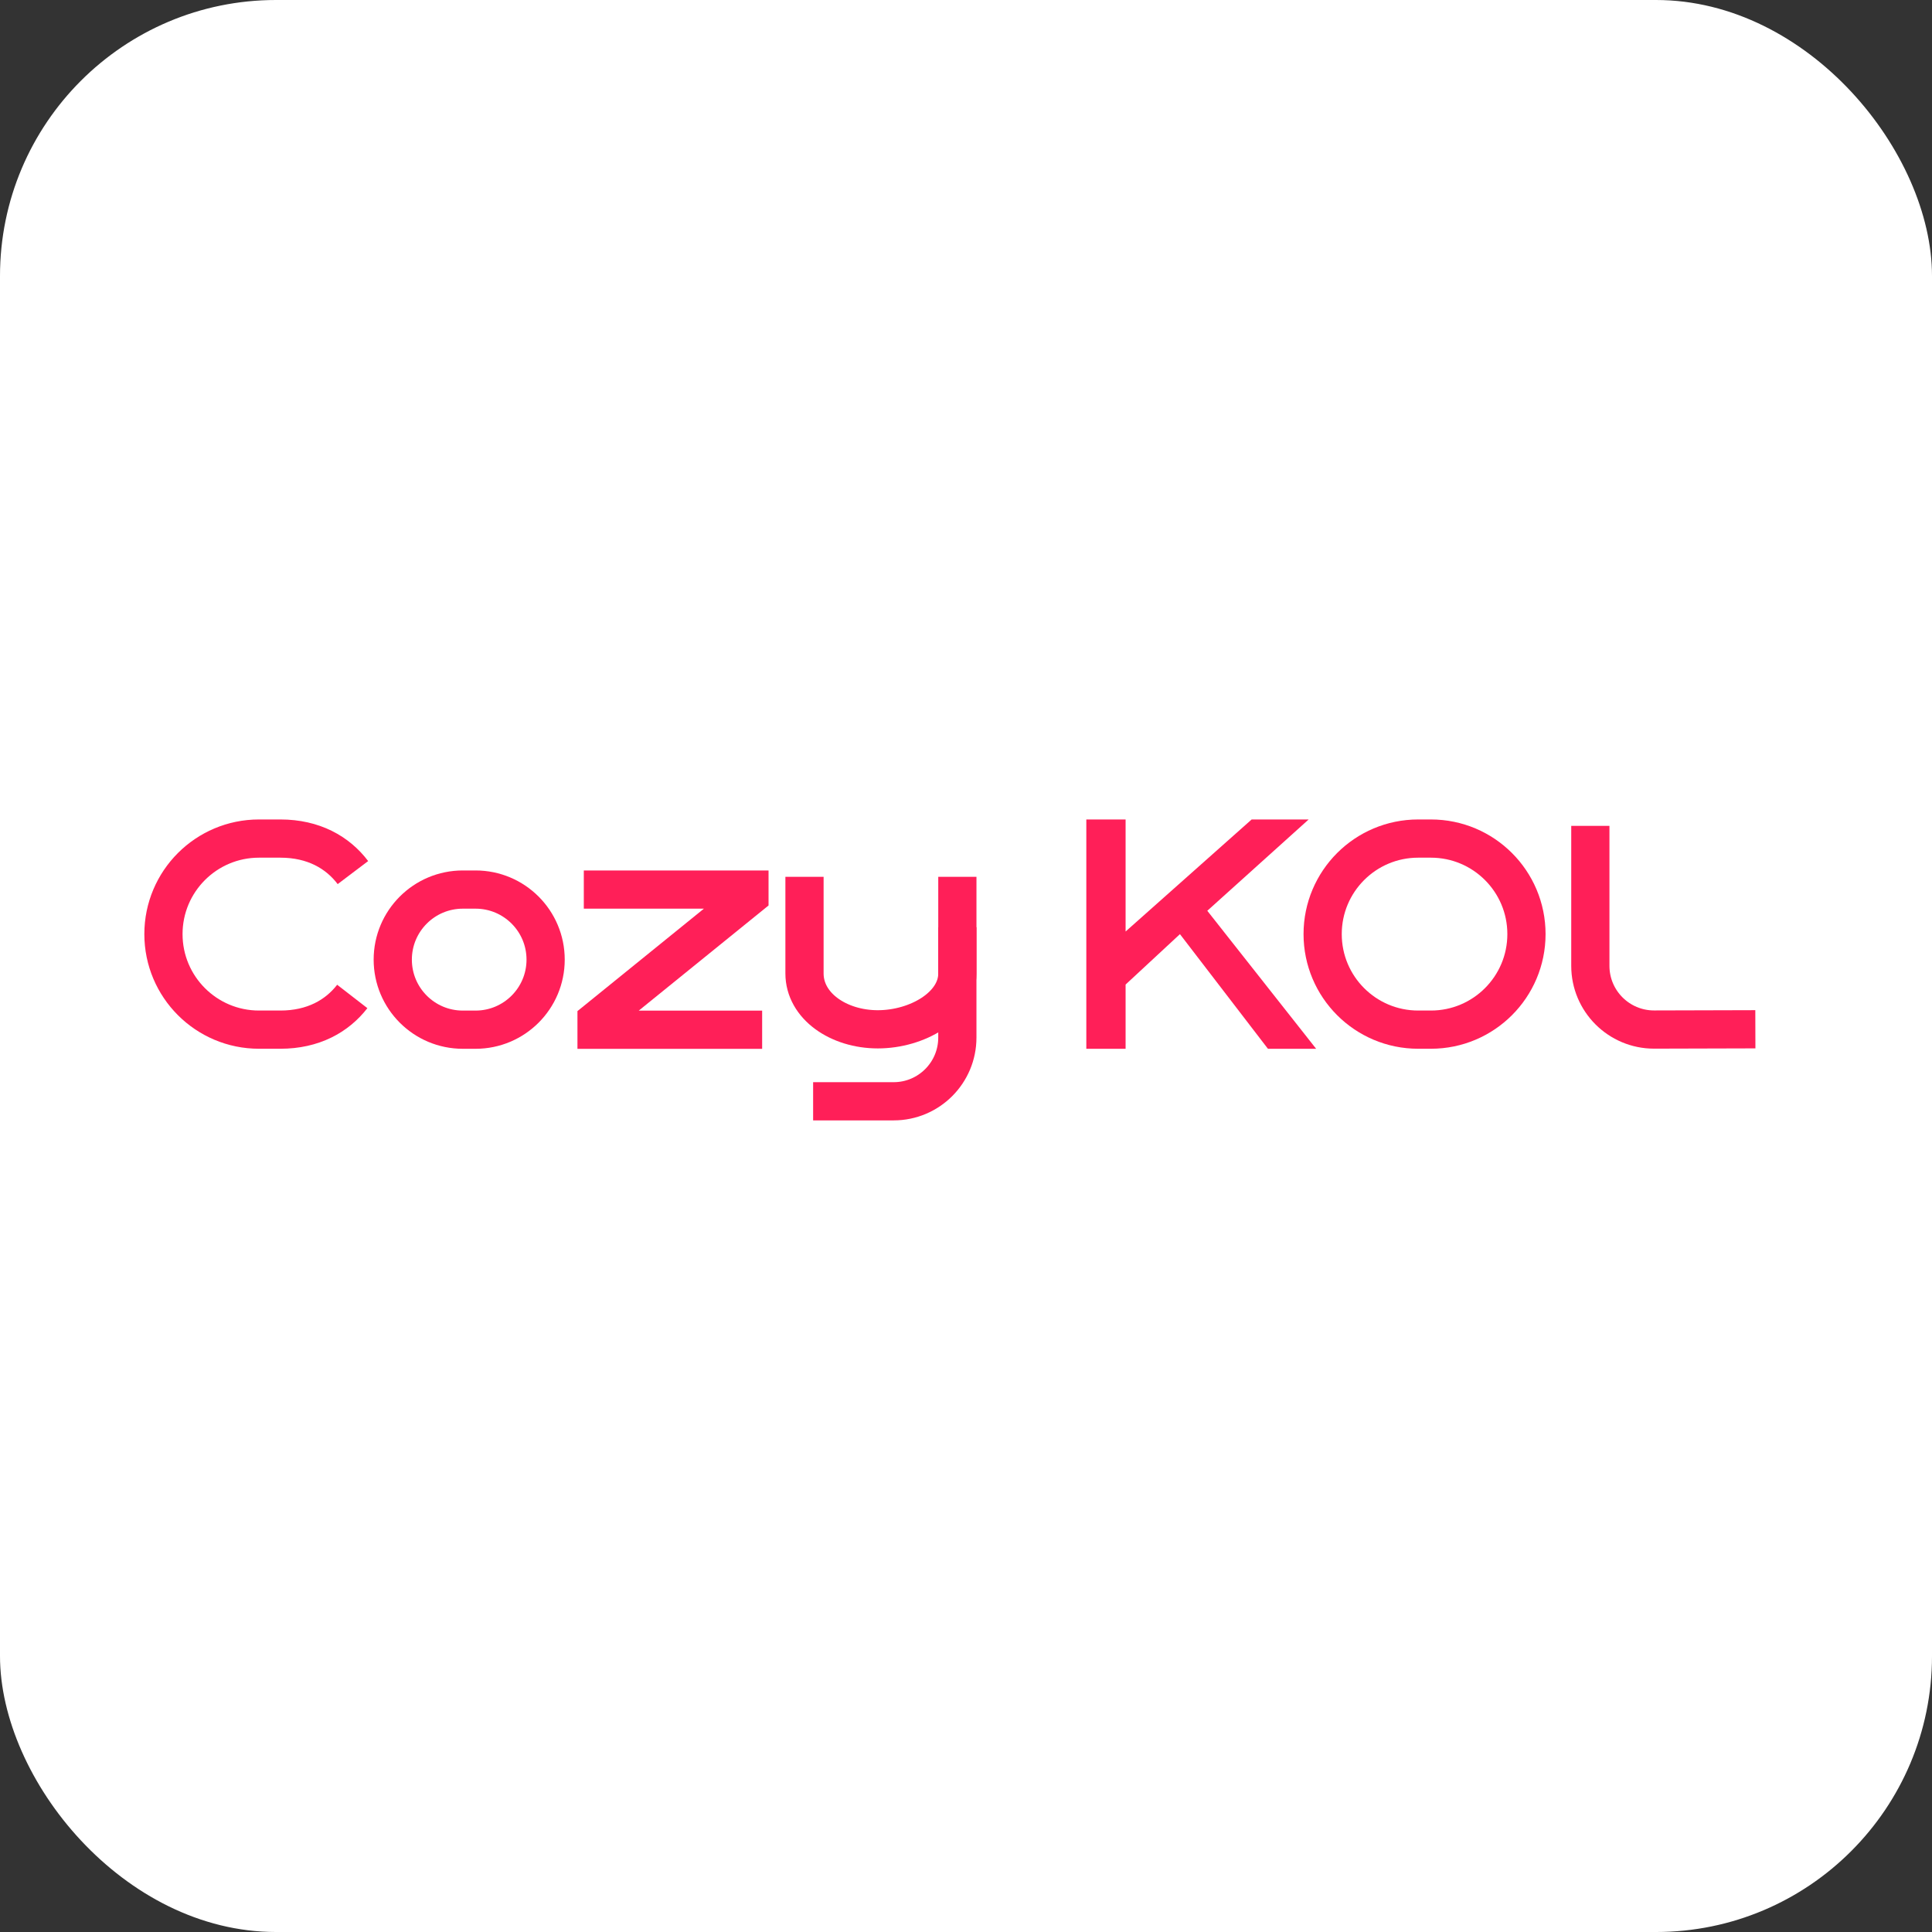 <svg width="140" height="140" viewBox="0 0 140 140" fill="none" xmlns="http://www.w3.org/2000/svg">
<rect x="0" y="0" width="140" height="140" fill="#333333" stroke="none"/>
<rect width="140" height="140" rx="20" fill="white"/>
<path fill-rule="evenodd" clip-rule="evenodd" d="M34.454 63.539C37.768 63.539 40.454 66.225 40.454 69.539C40.454 72.853 37.768 75.539 34.454 75.539H33.531C30.218 75.539 27.531 72.853 27.531 69.539C27.531 66.225 30.218 63.539 33.531 63.539H34.454ZM34.454 65.385H33.531C31.237 65.385 29.377 67.245 29.377 69.539C29.377 71.833 31.237 73.693 33.531 73.693H34.454C36.748 73.693 38.608 71.833 38.608 69.539C38.608 67.245 36.748 65.385 34.454 65.385Z" fill="white"/>
<path d="M25.527 72.207C24.418 73.638 22.682 74.612 20.32 74.612C19.046 74.612 20.041 74.612 18.767 74.612C14.943 74.612 11.844 71.512 11.844 67.689C11.844 63.865 14.943 60.766 18.767 60.766C20.041 60.766 19.046 60.766 20.32 60.766C22.716 60.766 24.467 61.767 25.574 63.231" stroke="#FF1F58" stroke-width="2.769"/>
<path d="M58.297 63.539C58.297 66.09 58.297 68.423 58.297 70.539C58.297 72.9 60.76 74.588 63.611 74.588C66.463 74.588 69.374 72.9 69.374 70.539C69.374 68.365 69.374 66.032 69.374 63.539" stroke="#FF1F58" stroke-width="2.769"/>
<path d="M69.373 67.188V75.187C69.373 77.736 67.307 79.803 64.758 79.803H58.922" stroke="#FF1F58" stroke-width="2.769"/>
<path d="M55.228 74.618H43.229V73.929L54.307 64.954V64.461H42.305" stroke="#FF1F58" stroke-width="2.769"/>
<path d="M103.69 60.766H102.767C98.943 60.766 95.844 63.865 95.844 67.689C95.844 71.512 98.943 74.612 102.767 74.612H103.69C107.513 74.612 110.613 71.512 110.613 67.689C110.613 63.865 107.513 60.766 103.69 60.766Z" stroke="#FF1F58" stroke-width="2.769"/>
<path d="M115.242 59.844V69.989C115.242 72.538 117.309 74.605 119.858 74.605C119.862 74.605 119.866 74.605 119.87 74.605L127.2 74.585" stroke="#FF1F58" stroke-width="2.769"/>
<path d="M34.461 64.461H33.538C30.734 64.461 28.461 66.734 28.461 69.538C28.461 72.342 30.734 74.615 33.538 74.615H34.461C37.265 74.615 39.538 72.342 39.538 69.538C39.538 66.734 37.265 64.461 34.461 64.461Z" stroke="#FF1F58" stroke-width="2.769"/>
<path fill-rule="evenodd" clip-rule="evenodd" d="M78.719 59.383L81.565 59.383V67.501L90.698 59.383L94.829 59.383L87.485 65.998L95.372 75.998H91.879L85.503 67.691L81.565 71.344V75.998H78.719V59.383Z" fill="#FF1F58"/>
</svg>
